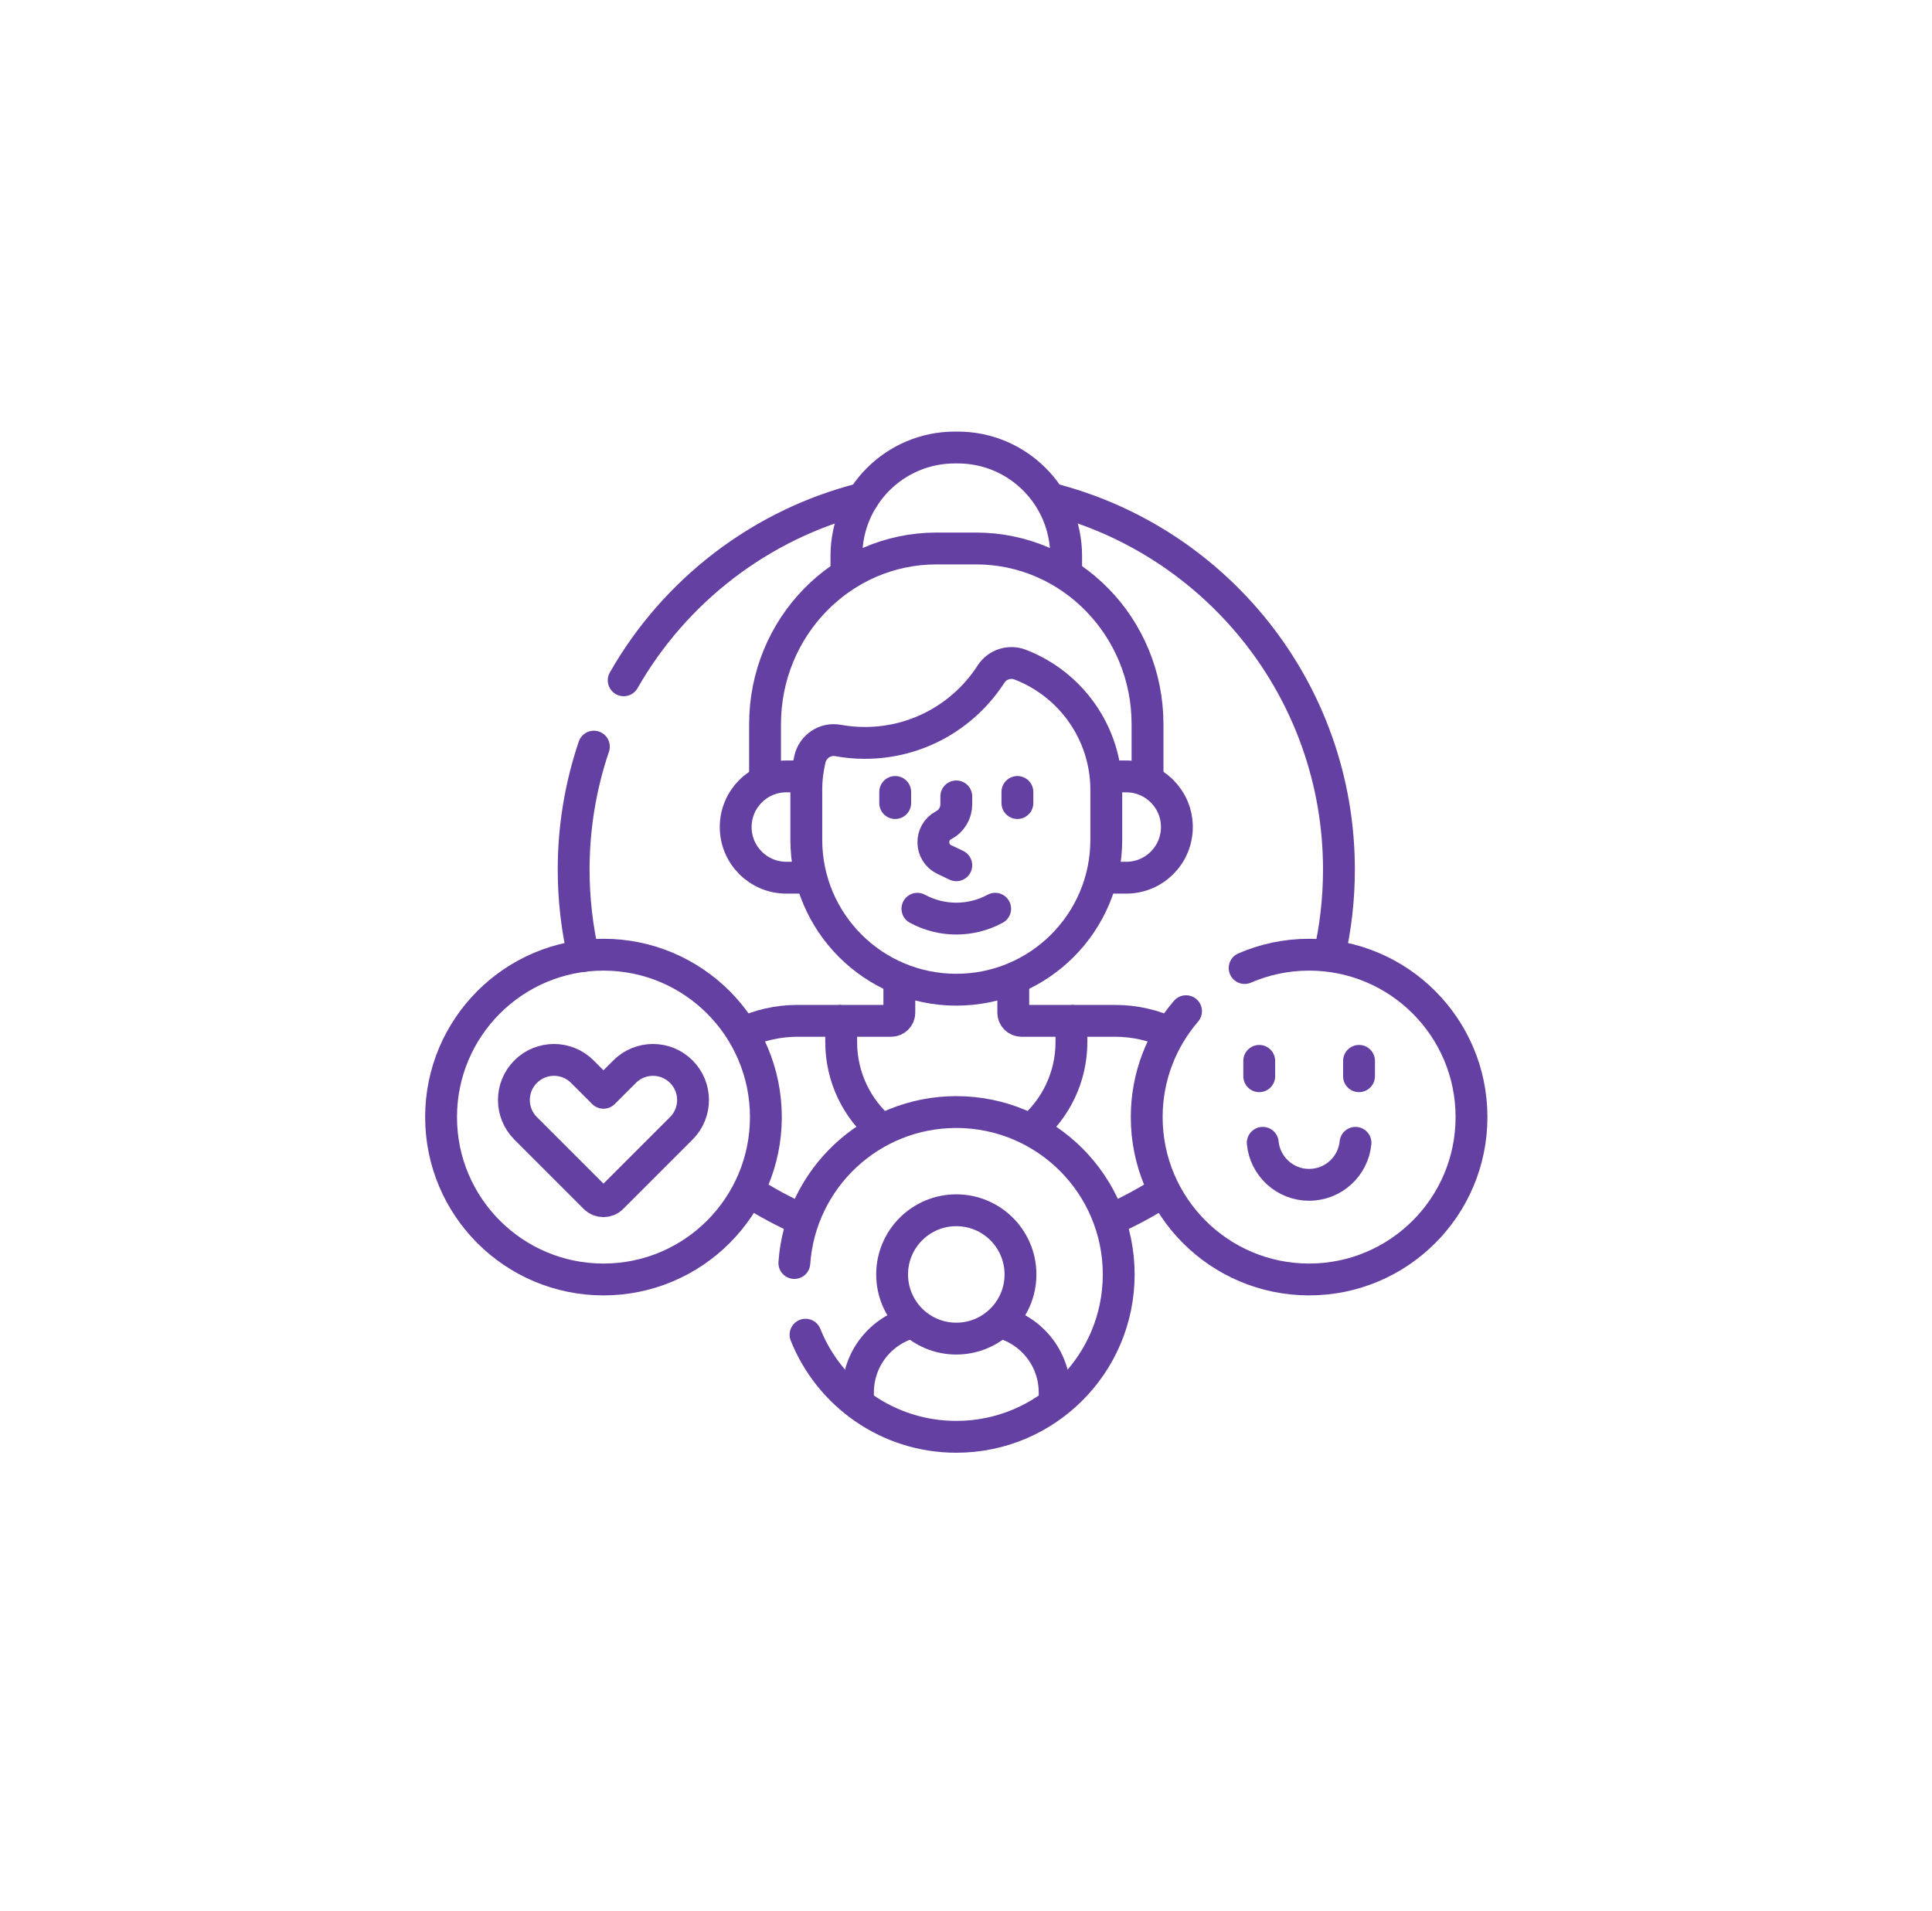 <?xml version="1.0" encoding="UTF-8"?> <svg xmlns="http://www.w3.org/2000/svg" width="91" height="90" viewBox="0 0 91 90" fill="none"><path d="M50.217 27.07V26.185C50.217 23.366 47.932 21.08 45.112 21.08H44.973C42.154 21.08 39.868 23.366 39.868 26.185V27.07" stroke="#6440A2" stroke-width="1.5" stroke-miterlimit="10" stroke-linejoin="round"></path><path d="M54.05 36.793V34.114C54.05 29.542 50.435 25.836 45.976 25.836H44.109C39.65 25.836 36.035 29.542 36.035 34.114V36.793" stroke="#6440A2" stroke-width="1.5" stroke-miterlimit="10" stroke-linejoin="round"></path><path d="M39.621 48.086H37.569C36.64 48.086 35.76 48.293 34.972 48.662" stroke="#6440A2" stroke-width="1.5" stroke-miterlimit="10" stroke-linejoin="round"></path><path d="M55.115 48.662C54.327 48.293 53.447 48.086 52.518 48.086H50.466" stroke="#6440A2" stroke-width="1.5" stroke-miterlimit="10" stroke-linejoin="round"></path><path d="M48.54 53.229C49.717 52.235 50.466 50.748 50.466 49.086V48.086H48.11C47.898 48.086 47.727 47.914 47.727 47.703V46.092" stroke="#6440A2" stroke-width="1.5" stroke-miterlimit="10" stroke-linejoin="round"></path><path d="M42.36 46.092V47.703C42.36 47.914 42.189 48.086 41.977 48.086H39.621V49.086C39.621 50.748 40.37 52.235 41.547 53.229" stroke="#6440A2" stroke-width="1.5" stroke-miterlimit="10" stroke-linejoin="round"></path><path d="M51.879 41.344H53.047C54.365 41.344 55.433 40.276 55.433 38.958C55.433 37.64 54.365 36.572 53.047 36.572H52.074" stroke="#6440A2" stroke-width="1.5" stroke-miterlimit="10" stroke-linejoin="round"></path><path d="M38.011 36.572H37.038C35.721 36.572 34.652 37.64 34.652 38.958C34.652 40.276 35.721 41.344 37.038 41.344H38.206" stroke="#6440A2" stroke-width="1.5" stroke-miterlimit="10" stroke-linejoin="round"></path><path d="M42.165 37.305V37.828" stroke="#6440A2" stroke-width="1.5" stroke-miterlimit="10" stroke-linecap="round" stroke-linejoin="round"></path><path d="M47.921 37.305V37.828" stroke="#6440A2" stroke-width="1.5" stroke-miterlimit="10" stroke-linecap="round" stroke-linejoin="round"></path><path d="M45.043 40.758L44.478 40.489C43.806 40.169 43.787 39.218 44.447 38.872C44.814 38.681 45.043 38.301 45.043 37.888V37.514" stroke="#6440A2" stroke-width="1.5" stroke-miterlimit="10" stroke-linecap="round" stroke-linejoin="round"></path><path d="M46.874 42.806C45.732 43.426 44.353 43.426 43.211 42.806" stroke="#6440A2" stroke-width="1.5" stroke-miterlimit="10" stroke-linecap="round" stroke-linejoin="round"></path><path d="M59.312 49.972V50.695" stroke="#6440A2" stroke-width="1.5" stroke-miterlimit="10" stroke-linecap="round" stroke-linejoin="round"></path><path d="M64.012 49.972V50.695" stroke="#6440A2" stroke-width="1.5" stroke-miterlimit="10" stroke-linecap="round" stroke-linejoin="round"></path><path d="M59.477 53.832C59.585 54.943 60.522 55.811 61.661 55.811C62.801 55.811 63.737 54.943 63.846 53.832" stroke="#6440A2" stroke-width="1.5" stroke-miterlimit="10" stroke-linecap="round" stroke-linejoin="round"></path><path d="M49.675 66.118V65.59C49.675 63.984 48.565 62.638 47.07 62.274" stroke="#6440A2" stroke-width="1.5" stroke-miterlimit="10" stroke-linejoin="round"></path><path d="M43.016 62.274C41.521 62.638 40.411 63.984 40.411 65.59V66.118" stroke="#6440A2" stroke-width="1.5" stroke-miterlimit="10" stroke-linejoin="round"></path><path d="M28.424 60.269C32.649 60.269 36.074 56.844 36.074 52.62C36.074 48.395 32.649 44.971 28.424 44.971C24.2 44.971 20.775 48.395 20.775 52.62C20.775 56.844 24.2 60.269 28.424 60.269Z" stroke="#6440A2" stroke-width="1.5" stroke-miterlimit="10" stroke-linecap="round" stroke-linejoin="round"></path><path d="M27.428 50.48L28.424 51.476L29.42 50.48C30.158 49.742 31.353 49.742 32.09 50.48C32.828 51.217 32.828 52.413 32.09 53.15L28.822 56.418C28.602 56.638 28.246 56.638 28.026 56.418L24.758 53.15C24.021 52.413 24.021 51.217 24.758 50.48C25.495 49.742 26.691 49.742 27.428 50.48Z" stroke="#6440A2" stroke-width="1.5" stroke-miterlimit="10" stroke-linecap="round" stroke-linejoin="round"></path><path d="M37.941 62.871C39.068 65.689 41.822 67.681 45.043 67.681C49.268 67.681 52.693 64.257 52.693 60.032C52.693 55.807 49.268 52.383 45.043 52.383C41 52.383 37.691 55.521 37.415 59.494" stroke="#6440A2" stroke-width="1.5" stroke-miterlimit="10" stroke-linecap="round" stroke-linejoin="round"></path><path d="M45.043 63.055C46.712 63.055 48.066 61.701 48.066 60.032C48.066 58.362 46.712 57.009 45.043 57.009C43.373 57.009 42.02 58.362 42.02 60.032C42.02 61.701 43.373 63.055 45.043 63.055Z" stroke="#6440A2" stroke-width="1.5" stroke-miterlimit="10" stroke-linecap="round" stroke-linejoin="round"></path><path d="M55.864 47.632C54.711 48.972 54.012 50.714 54.012 52.62C54.012 56.844 57.436 60.269 61.661 60.269C65.885 60.269 69.31 56.844 69.31 52.62C69.31 48.395 65.885 44.971 61.661 44.971C60.582 44.971 59.555 45.195 58.624 45.599" stroke="#6440A2" stroke-width="1.5" stroke-miterlimit="10" stroke-linecap="round" stroke-linejoin="round"></path><path d="M40.644 23.48C35.826 24.688 31.778 27.836 29.377 32.046" stroke="#6440A2" stroke-width="1.5" stroke-miterlimit="10" stroke-linecap="round" stroke-linejoin="round"></path><path d="M62.604 45.03C62.906 43.722 63.066 42.36 63.066 40.96C63.066 32.524 57.269 25.443 49.441 23.48" stroke="#6440A2" stroke-width="1.5" stroke-miterlimit="10" stroke-linejoin="round"></path><path d="M52.255 57.481C53.159 57.086 54.024 56.619 54.844 56.087" stroke="#6440A2" stroke-width="1.5" stroke-miterlimit="10" stroke-linejoin="round"></path><path d="M35.242 56.087C36.062 56.619 36.927 57.086 37.831 57.481" stroke="#6440A2" stroke-width="1.5" stroke-miterlimit="10" stroke-linejoin="round"></path><path d="M27.972 35.17C27.356 36.987 27.02 38.935 27.02 40.961C27.02 42.361 27.18 43.723 27.482 45.031" stroke="#6440A2" stroke-width="1.5" stroke-miterlimit="10" stroke-linecap="round" stroke-linejoin="round"></path><path d="M48.054 31.308C47.549 31.112 46.973 31.298 46.679 31.753C45.422 33.703 43.231 34.994 40.738 34.994C40.305 34.994 39.881 34.955 39.469 34.88C38.868 34.77 38.291 35.158 38.15 35.752C38.038 36.222 37.978 36.712 37.978 37.217V39.555C37.978 43.457 41.142 46.62 45.044 46.62C48.945 46.62 52.108 43.457 52.108 39.555V37.217C52.108 34.523 50.426 32.222 48.054 31.308Z" stroke="#6440A2" stroke-width="1.5" stroke-miterlimit="10" stroke-linejoin="round"></path></svg> 